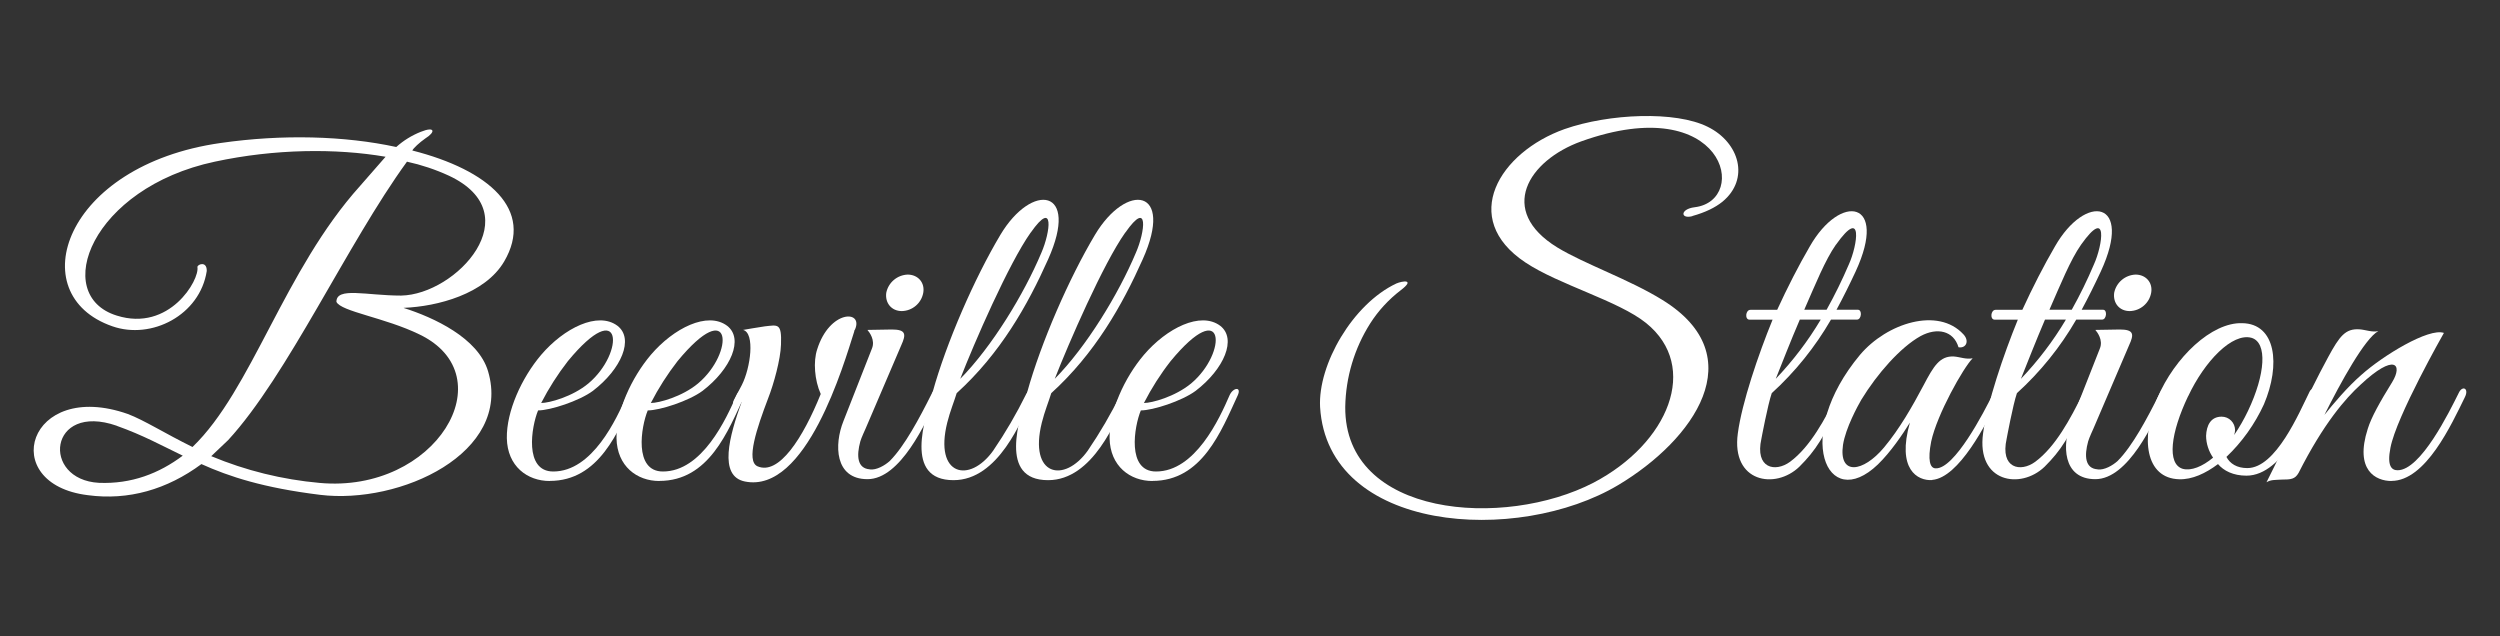 <?xml version="1.0" encoding="UTF-8"?>
<svg id="logos" xmlns="http://www.w3.org/2000/svg" viewBox="0 0 300 76.34">
  <rect x="0" y="0" width="300" height="76.34" fill="#333333" stroke="none"/>
  <defs>
    <style>
      .cls-1 {
        fill: #fff;
      }
    </style>
  </defs>
  <path class="cls-1" d="M48.46,36.96c3.53,1.12,8.93,3.58,10.11,7.6,2.89,9.79-10.54,16-20.16,14.82-6.8-.84-10.92-2.19-14.24-3.69-4.12,3.05-8.77,4.39-13.64,3.73-10.91-1.34-7.22-13.96,4.81-9.74,1.98.75,4.39,2.3,7.76,3.96,7.12-6.84,10.97-21.18,20.12-31.34l3.05-3.49c-5.94-1.02-13.27-.96-20.49.59-14.82,3.16-19.7,16.01-11.77,18.47,6.31,1.99,9.96-4.28,9.68-5.83,0-.32,1.12-.75,1.12.43v.05c-.81,5.29-6.63,8.29-11.34,6.63-10.91-3.8-5.83-19.32,13-21.99,7.44-1.07,14.87-.86,21.08.48.87-.78,1.86-1.39,2.94-1.82,1.71-.69,1.82,0,.54.8-.69.48-1.44,1.18-1.55,1.44,9.21,2.35,14.66,7.12,11.02,13.32-2.3,3.91-8.02,5.4-12.04,5.56ZM14.01,51.09c-8.19-2.84-9.1,6.47-2.14,6.85,3.91.16,7.22-1.13,10.06-3.26-2.46-1.18-4.76-2.46-7.92-3.58ZM48.83,19.41c-7.16,9.85-14.34,25.68-21.45,33.4l-2.03,1.93c4.14,1.73,8.53,2.81,13,3.21,13.96,1.28,22.36-12.84,11.98-17.82-4.17-2.03-9.42-2.74-9.96-3.91,0-1.82,3.58-.75,7.76-.75,6.63-.11,15.57-9.79,5.73-14.39-1.61-.74-3.29-1.3-5.03-1.68Z"/>
  <path class="cls-1" d="M65.96,57.72c-2.68,0-5.08-1.77-5.14-5.14-.05-3.21,1.76-7.22,4.12-10,2.74-3.21,6.8-5.24,9.15-3.49,2.03,1.55.48,5.19-2.94,7.81-1.66,1.23-5.14,2.35-6.58,2.35-.8,1.93-1.71,7.33,1.82,7.33,4.71,0,7.6-6.31,8.83-9.15.43-.96,1.49-1.07.96.05-1.98,4.29-4.28,10.23-10.22,10.23ZM68.15,43.33c-1.22,1.57-2.3,3.26-3.21,5.03.96,0,3.75-.75,5.67-2.35,4.39-3.69,4.12-10.65-2.46-2.68Z"/>
  <path class="cls-1" d="M79.12,57.72c-2.68,0-5.08-1.77-5.14-5.14-.05-3.21,1.77-7.22,4.12-10,2.74-3.21,6.8-5.24,9.15-3.49,2.03,1.55.48,5.19-2.94,7.81-1.66,1.23-5.14,2.35-6.58,2.35-.8,1.93-1.71,7.33,1.82,7.33,4.71,0,7.6-6.31,8.83-9.15.43-.96,1.49-1.07.96.05-1.98,4.29-4.28,10.23-10.22,10.23ZM81.31,43.33c-1.22,1.57-2.3,3.26-3.21,5.03.96,0,3.75-.75,5.67-2.35,4.39-3.69,4.12-10.65-2.46-2.68Z"/>
  <path class="cls-1" d="M102.5,39.8c-1.23,3.85-5.73,19.47-13.11,17.98-3.21-.64-1.87-5.46-.38-9.58-.59.91-1.28.59-.96-.16l.96-1.82c1.07-2.09,1.61-6.26.16-6.63,0,0,2.19-.38,2.62-.43,1.55-.16,2.03-.43,1.93,2.19-.05,1.76-.86,4.71-1.55,6.47-1.34,3.53-2.68,7.49-1.28,8.13,2.57,1.13,5.46-3.37,7.6-8.67-.75-1.66-.91-3.91-.43-5.35,1.49-4.76,5.56-4.76,4.55-2.41-.07.07-.1.17-.11.27Z"/>
  <path class="cls-1" d="M104.37,56.33c.8.11,1.82-.48,2.41-1.02,1.76-1.77,3.53-5.08,5.03-8.08.43-.96,1.18-.59.69.48-1.39,2.99-4.44,9.79-8.4,9.79s-4.01-4.17-2.89-6.96l3.42-8.71c.43-1.02-.32-1.99-.54-2.24l2.94-.05c1.71,0,1.71.59,1.13,1.87l-4.28,10s-.54,1.17-.64,1.55c-.48,1.75-.37,3.25,1.13,3.36ZM108.22,37.33c-1.23,0-2.03-.96-1.87-2.19.25-1.24,1.31-2.14,2.57-2.19,1.23,0,2.09.96,1.87,2.19-.23,1.25-1.3,2.16-2.57,2.19Z"/>
  <path class="cls-1" d="M114.8,47.18c-.27.91-.8,2.19-1.13,3.53-1.6,6.42,2.68,7.33,5.51,3.37,1.48-2.17,2.8-4.44,3.96-6.79.48-.91,1.28-.8.8.27-1.34,2.84-4.12,10.06-9.52,10.06-5.99,0-3.42-7.33-2.51-10.54,1.66-5.99,5.03-13.69,8.13-18.89,3.8-6.37,9.58-5.62,5.73,2.94-2.46,5.51-5.73,11.29-10.97,16.05ZM123.68,27.91c-2.62,3.69-6.79,13.27-8.45,17.55,3.8-3.85,7.65-10.16,9.74-15.14,1.07-2.46,1.6-6.52-1.28-2.41Z"/>
  <path class="cls-1" d="M126.15,47.18c-.27.91-.8,2.19-1.13,3.53-1.6,6.42,2.68,7.33,5.51,3.37,1.48-2.17,2.8-4.44,3.96-6.79.48-.91,1.28-.8.8.27-1.34,2.84-4.12,10.06-9.52,10.06-5.99,0-3.42-7.33-2.51-10.54,1.66-5.99,5.03-13.69,8.13-18.89,3.8-6.37,9.58-5.62,5.73,2.94-2.46,5.51-5.73,11.29-10.97,16.05ZM135.03,27.91c-2.62,3.69-6.79,13.27-8.46,17.55,3.8-3.85,7.65-10.16,9.74-15.14,1.08-2.46,1.61-6.52-1.27-2.41Z"/>
  <path class="cls-1" d="M138.29,57.72c-2.67,0-5.08-1.77-5.14-5.14-.05-3.21,1.76-7.22,4.12-10,2.74-3.21,6.8-5.24,9.15-3.49,2.03,1.55.48,5.19-2.94,7.81-1.66,1.23-5.14,2.35-6.58,2.35-.8,1.93-1.71,7.33,1.82,7.33,4.71,0,7.6-6.31,8.83-9.15.43-.96,1.49-1.07.96.05-1.98,4.29-4.27,10.23-10.22,10.23ZM140.48,43.33c-1.23,1.57-2.3,3.26-3.21,5.03.96,0,3.73-.75,5.67-2.35,4.39-3.69,4.12-10.65-2.46-2.68h0Z"/>
  <path class="cls-1" d="M203.08,25.94c-1.44.38-1.49-.85.27-1.07,6.69-.8,3.64-14.07-13.59-7.91-6.37,2.3-10.11,8.29-2.89,12.73,3.26,1.99,8.67,3.85,12.63,6.31,10.91,6.74,3.73,16.8-5.3,22.2-12.09,7.22-34.88,5.73-35.79-9.36-.27-5.08,3.91-12.36,9.15-14.82.75-.32,2.3-.54.54.8-1.45,1.11-2.7,2.46-3.68,4-1.9,3-2.93,6.46-2.99,10-.11,13.27,19.1,14.66,29.8,9.1,8.99-4.71,12.79-13.91,6.31-19.15-3.32-2.68-10.49-4.6-14.5-7.28-7.97-5.3-3.1-13.22,4.71-16,5.35-1.87,13.32-2.2,17.18-.27,3.8,1.87,5.08,6.26,1.76,8.99-.87.7-2.05,1.28-3.6,1.71Z"/>
  <path class="cls-1" d="M222.82,38.35h-3.1c-1.9,3.29-4.3,6.27-7.11,8.83-.48,1.39-1.24,5.46-1.24,5.46-.8,3.58,1.66,4.07,3.43,2.78,2.46-1.82,4.23-5.19,5.67-8.08.43-.96,1.23-.75.69.32-2.35,4.92-3.26,6.37-5.24,8.35-2.89,2.78-8.19,1.87-7.38-4.01.48-3.64,2.46-9.46,4.17-13.64h-2.77c-.59,0-.48-1.18.11-1.18h3.21c1.23-2.68,2.57-5.3,3.91-7.6,3.69-6.47,9.46-5.56,5.51,2.99-.75,1.61-1.49,3.1-2.3,4.6h2.57c.54,0,.43,1.18-.1,1.18ZM215.98,38.35c-1.13,2.62-2.14,5.24-2.89,7.11,2.06-2.16,3.88-4.55,5.4-7.11h-2.51ZM220.31,29.36c-1.28,1.82-2.46,4.76-3.8,7.81h2.68c.99-1.77,1.88-3.59,2.68-5.46,1.02-2.25,1.76-7.01-1.55-2.35Z"/>
  <path class="cls-1" d="M231.87,57.61c-1.77.11-4.28-1.28-2.68-6.9-.86,1.39-2.3,3.53-3.85,5.03-6.15,5.89-10.21-3.49-2.14-13.16,3.21-3.8,9.36-5.78,12.41-2.46.75.8.32,1.71-.59,1.55-.59-1.99-2.57-2.41-4.55-1.34-2.41,1.34-5.19,4.49-7.12,7.65-.43.75-1.87,3.37-2.19,5.4-.54,3.73,2.41,3.32,4.92.32,1.87-2.24,3.37-4.87,4.76-7.49,1.18-2.24,1.93-3.53,3.64-3.43.69.05,1.49.38,2.24.21-1.12,1.13-4.28,6.74-4.98,10-.43,2.2-.16,3.21.54,3.21,2.24.11,5.78-6.69,6.9-8.99.48-.96,1.28-.64.75.43-1.59,3.26-4.86,9.68-8.07,9.95Z"/>
  <path class="cls-1" d="M252.25,38.35h-3.1c-1.9,3.29-4.3,6.27-7.12,8.83-.48,1.39-1.23,5.46-1.23,5.46-.8,3.58,1.66,4.07,3.42,2.78,2.46-1.82,4.23-5.19,5.67-8.08.43-.96,1.24-.75.7.32-2.35,4.92-3.26,6.37-5.24,8.35-2.89,2.78-8.19,1.87-7.38-4.01.48-3.64,2.46-9.46,4.17-13.64h-2.78c-.59,0-.48-1.18.11-1.18h3.21c1.23-2.68,2.57-5.3,3.91-7.6,3.69-6.47,9.46-5.56,5.51,2.99-.75,1.61-1.49,3.1-2.3,4.6h2.57c.54,0,.42,1.18-.11,1.18ZM245.4,38.35c-1.12,2.62-2.14,5.24-2.89,7.11,2.06-2.16,3.88-4.55,5.4-7.11h-2.51ZM249.73,29.36c-1.28,1.82-2.46,4.76-3.8,7.81h2.68c.99-1.77,1.88-3.59,2.67-5.46,1.02-2.25,1.76-7.01-1.55-2.35h0Z"/>
  <path class="cls-1" d="M251.71,56.33c.8.11,1.82-.48,2.41-1.02,1.77-1.77,3.53-5.08,5.03-8.08.43-.96,1.17-.59.69.48-1.39,2.99-4.44,9.79-8.4,9.79s-4.01-4.17-2.89-6.96l3.43-8.71c.43-1.02-.32-1.99-.54-2.24l2.94-.05c1.71,0,1.71.59,1.12,1.87l-4.28,10s-.54,1.17-.64,1.55c-.48,1.75-.38,3.25,1.12,3.36ZM255.57,37.33c-1.24,0-2.03-.96-1.87-2.19.25-1.24,1.31-2.14,2.57-2.19,1.23,0,2.09.96,1.87,2.19-.23,1.25-1.3,2.16-2.57,2.19Z"/>
  <path class="cls-1" d="M269.58,57.08c-1.6,0-2.74-.59-3.42-1.39-1.49,1.12-3.1,1.87-4.66,1.82-4.07-.11-4.66-4.98-2.62-9.74,2.09-4.92,6.53-9.1,10.17-8.99,4.07.05,4.65,4.98,2.62,9.74-1.09,2.37-2.61,4.51-4.5,6.31.43.8,1.24,1.34,2.51,1.34,3.43,0,6.21-6.63,7.49-9.21.27-.54,1.18-.32.8.48-.91,2.04-3.91,9.64-8.4,9.64ZM262.57,47.55c-2.09,4.39-2.57,8.13-.64,8.71,1.02.27,2.35-.27,3.64-1.34-.53-.77-.83-1.68-.84-2.62.05-1.23.54-2.3,1.87-2.3.89,0,1.6.72,1.61,1.61-.01.2-.05.4-.11.59.63-.92,1.18-1.89,1.66-2.89,2.09-4.39,2.35-8.19.43-8.77-2.31-.64-5.63,2.79-7.61,7.01Z"/>
  <path class="cls-1" d="M286.97,57.72c-1.87,0-4.44-1.28-2.84-6.26.43-1.39,1.45-3.21,2.94-5.62,1.28-2.09.32-3.53-3.8.32-1.82,1.66-4.44,4.66-7.44,10.59-.43.75-.91.8-2.03.8-.8.05-1.28,0-1.82.32,2.57-5.08,4.76-10.16,7.38-14.98,1.39-2.57,2.09-3.49,3.8-3.37.7.05,1.49.38,2.24.21-1.61.86-4.55,6.21-6.47,10.06,1.07-1.34,2.78-3.37,4.44-4.81,2.57-2.3,8.08-5.67,9.9-5.03,0,0-5.73,10.06-6.42,13.8-.43,2.19.16,2.68.86,2.68,2.78,0,6.21-7.01,7.33-9.26.43-.96,1.28-.59.75.48-1.6,3.26-4.7,10.06-8.82,10.06Z"/>
</svg>